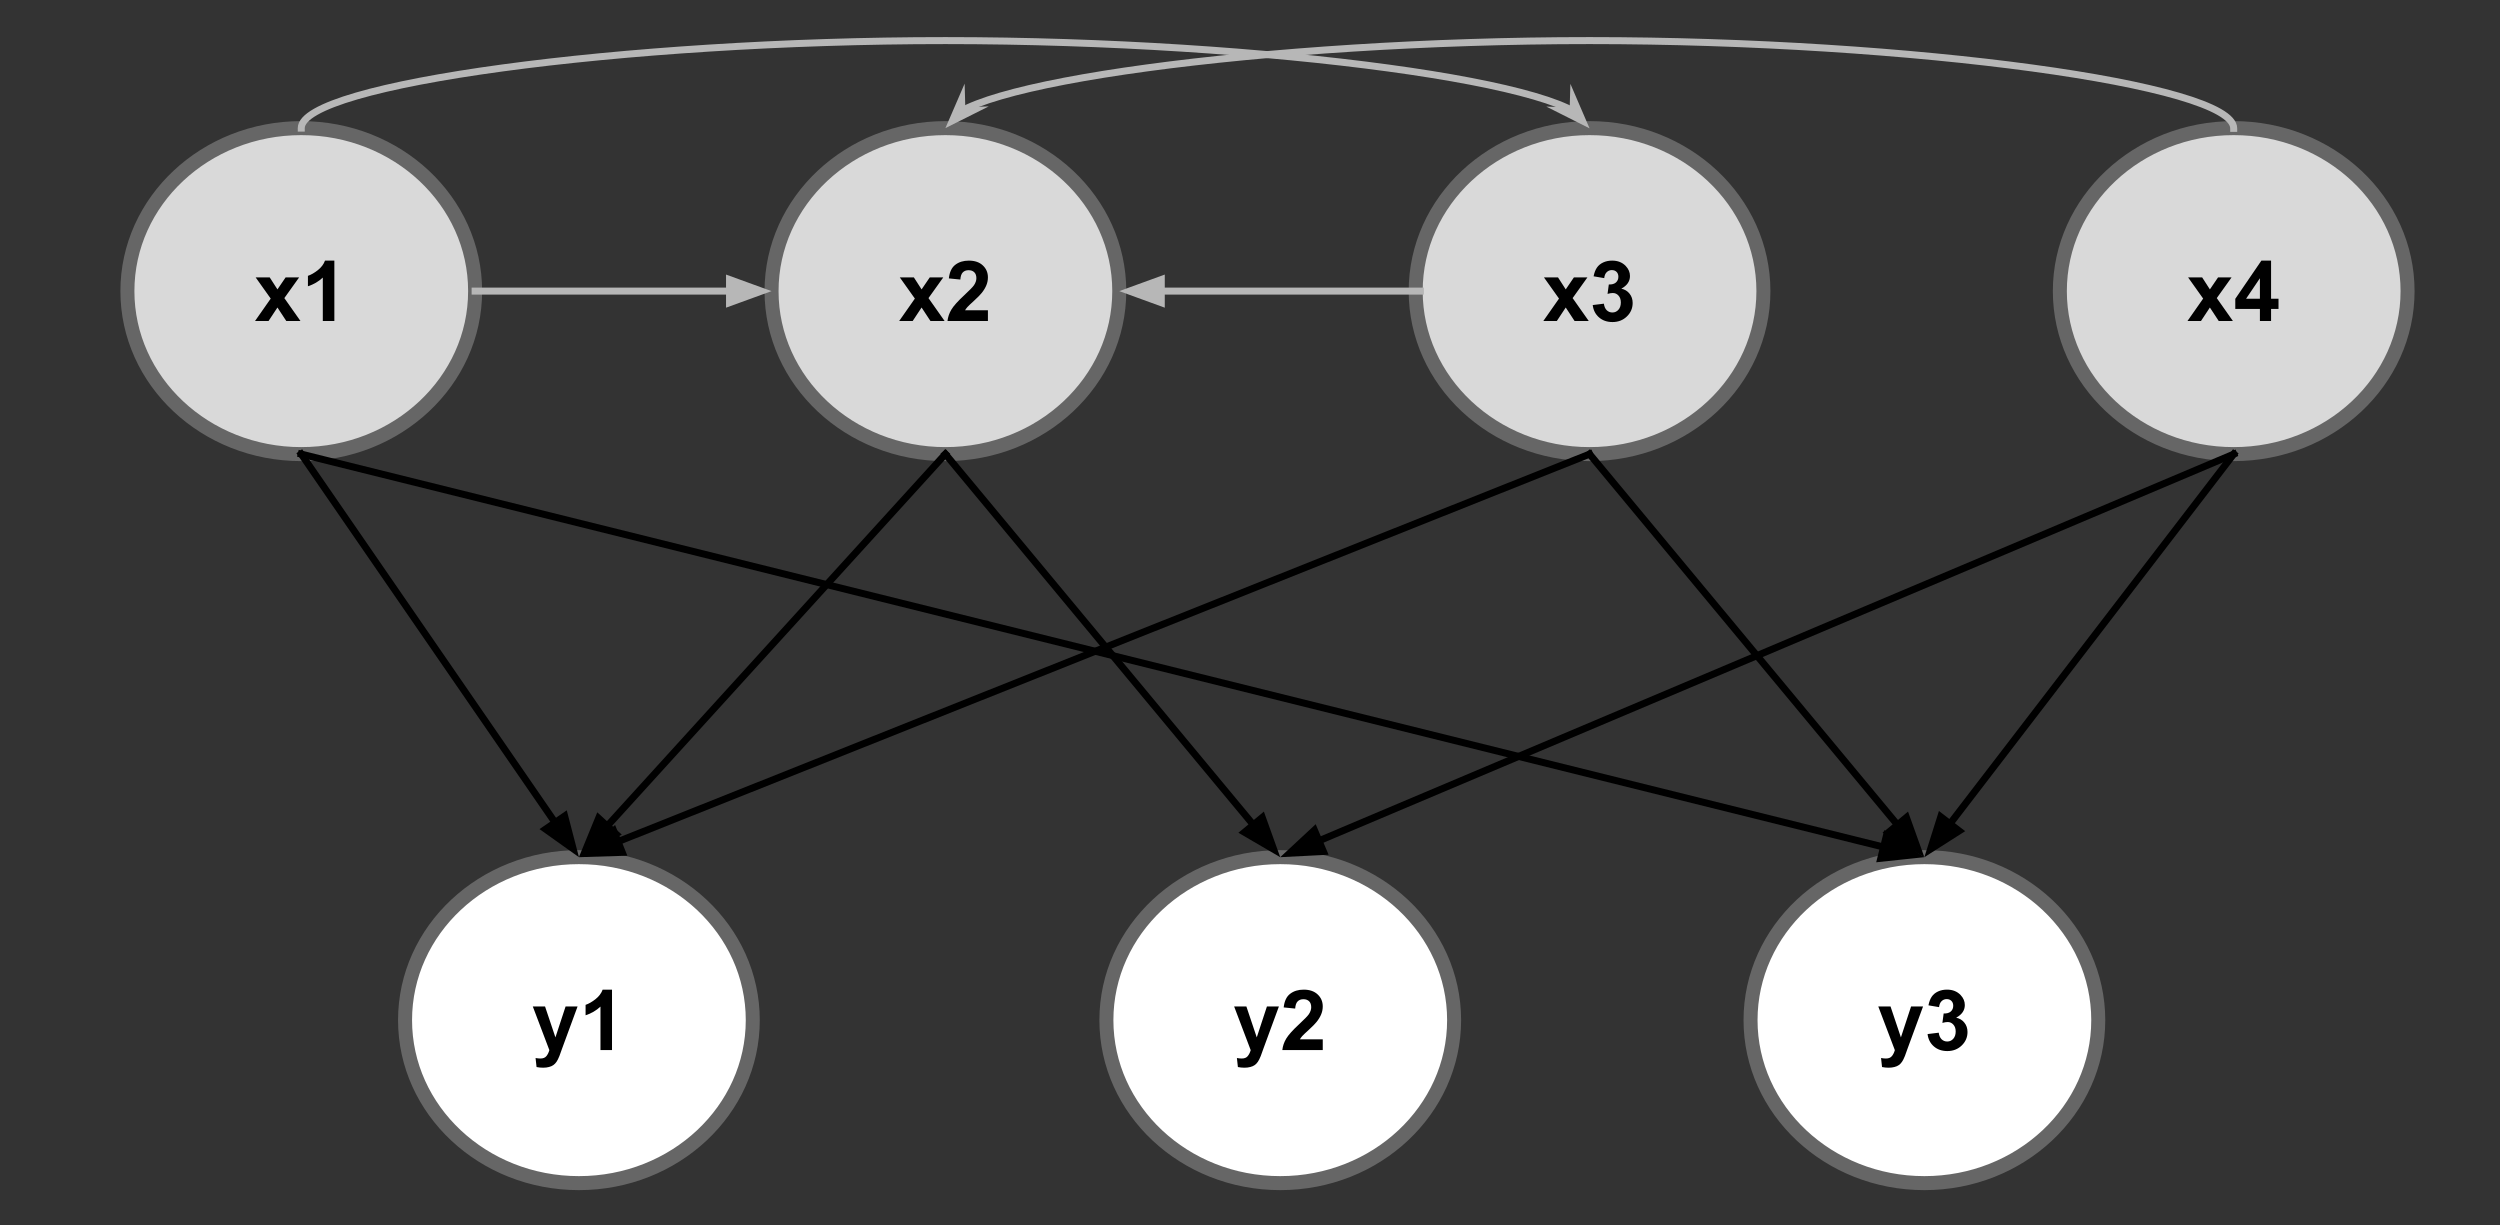 <?xml version="1.0" standalone="yes"?>

<svg version="1.1" viewBox="0.0 0.0 714.0 350.0" fill="none" stroke="none" stroke-linecap="square" stroke-miterlimit="10" xmlns="http://www.w3.org/2000/svg" xmlns:xlink="http://www.w3.org/1999/xlink"><rect x="0.0" y="0.0" width="714.0" height="350.0" fill="#333333" stroke="none"/><clipPath id="p.0"><path d="m0 0l714.0 0l0 350.0l-714.0 0l0 -350.0z" clip-rule="nonzero"></path></clipPath><g clip-path="url(#p.0)"><path fill="#000000" fill-opacity="0.0" d="m0 0l714.945 0l0 350.199l-714.945 0z" fill-rule="nonzero"></path><path fill="#d9d9d9" d="m36.386 83.143l0 0c0 -25.71 22.231 -46.551 49.654 -46.551l0 0c27.423 0 49.654 20.842 49.654 46.551l0 0c0 25.71 -22.231 46.551 -49.654 46.551l0 0c-27.423 0 -49.654 -20.842 -49.654 -46.551z" fill-rule="nonzero"></path><path stroke="#666666" stroke-width="4.0" stroke-linejoin="round" stroke-linecap="butt" d="m36.386 83.143l0 0c0 -25.71 22.231 -46.551 49.654 -46.551l0 0c27.423 0 49.654 20.842 49.654 46.551l0 0c0 25.71 -22.231 46.551 -49.654 46.551l0 0c-27.423 0 -49.654 -20.842 -49.654 -46.551z" fill-rule="nonzero"></path><path fill="#000000" d="m72.832 91.683l4.484 -6.406l-4.297 -6.047l4.016 0l2.203 3.422l2.328 -3.422l3.859 0l-4.219 5.906l4.609 6.547l-4.047 0l-2.531 -3.859l-2.547 3.859l-3.859 0zm22.66 0l-3.297 0l0 -12.406q-1.812 1.688 -4.25 2.484l0 -2.984q1.281 -0.422 2.797 -1.594q1.516 -1.188 2.078 -2.75l2.672 0l0 17.25z" fill-rule="nonzero"></path><path fill="#d9d9d9" d="m220.354 83.143l0 0c0 -25.71 22.231 -46.551 49.654 -46.551l0 0c27.423 0 49.654 20.842 49.654 46.551l0 0c0 25.71 -22.231 46.551 -49.654 46.551l0 0c-27.423 0 -49.654 -20.842 -49.654 -46.551z" fill-rule="nonzero"></path><path stroke="#666666" stroke-width="4.0" stroke-linejoin="round" stroke-linecap="butt" d="m220.354 83.143l0 0c0 -25.71 22.231 -46.551 49.654 -46.551l0 0c27.423 0 49.654 20.842 49.654 46.551l0 0c0 25.71 -22.231 46.551 -49.654 46.551l0 0c-27.423 0 -49.654 -20.842 -49.654 -46.551z" fill-rule="nonzero"></path><path fill="#000000" d="m256.801 91.683l4.484 -6.406l-4.297 -6.047l4.016 0l2.203 3.422l2.328 -3.422l3.859 0l-4.219 5.906l4.609 6.547l-4.047 0l-2.531 -3.859l-2.547 3.859l-3.859 0zm25.348 -3.062l0 3.062l-11.547 0q0.188 -1.734 1.125 -3.281q0.938 -1.562 3.703 -4.125q2.234 -2.078 2.734 -2.812q0.688 -1.016 0.688 -2.016q0 -1.109 -0.594 -1.688q-0.594 -0.594 -1.641 -0.594q-1.031 0 -1.641 0.625q-0.609 0.609 -0.703 2.047l-3.281 -0.328q0.297 -2.719 1.844 -3.891q1.547 -1.188 3.859 -1.188q2.547 0 4.0 1.375q1.453 1.359 1.453 3.406q0 1.156 -0.422 2.203q-0.406 1.047 -1.312 2.203q-0.594 0.766 -2.156 2.203q-1.562 1.422 -1.984 1.891q-0.406 0.469 -0.656 0.906l6.531 0z" fill-rule="nonzero"></path><path fill="#d9d9d9" d="m588.291 83.143l0 0c0 -25.71 22.231 -46.551 49.654 -46.551l0 0c27.423 0 49.654 20.842 49.654 46.551l0 0c0 25.71 -22.231 46.551 -49.654 46.551l0 0c-27.423 0 -49.654 -20.842 -49.654 -46.551z" fill-rule="nonzero"></path><path stroke="#666666" stroke-width="4.0" stroke-linejoin="round" stroke-linecap="butt" d="m588.291 83.143l0 0c0 -25.71 22.231 -46.551 49.654 -46.551l0 0c27.423 0 49.654 20.842 49.654 46.551l0 0c0 25.71 -22.231 46.551 -49.654 46.551l0 0c-27.423 0 -49.654 -20.842 -49.654 -46.551z" fill-rule="nonzero"></path><path fill="#000000" d="m624.738 91.683l4.484 -6.406l-4.297 -6.047l4.016 0l2.203 3.422l2.328 -3.422l3.859 0l-4.219 5.906l4.609 6.547l-4.047 0l-2.531 -3.859l-2.547 3.859l-3.859 0zm20.691 0l0 -3.453l-7.031 0l0 -2.891l7.453 -10.906l2.766 0l0 10.891l2.125 0l0 2.906l-2.125 0l0 3.453l-3.188 0zm0 -6.359l0 -5.859l-3.953 5.859l3.953 0z" fill-rule="nonzero"></path><path fill="#d9d9d9" d="m404.323 83.143l0 0c0 -25.71 22.231 -46.551 49.654 -46.551l0 0c27.423 0 49.654 20.842 49.654 46.551l0 0c0 25.71 -22.231 46.551 -49.654 46.551l0 0c-27.423 0 -49.654 -20.842 -49.654 -46.551z" fill-rule="nonzero"></path><path stroke="#666666" stroke-width="4.0" stroke-linejoin="round" stroke-linecap="butt" d="m404.323 83.143l0 0c0 -25.71 22.231 -46.551 49.654 -46.551l0 0c27.423 0 49.654 20.842 49.654 46.551l0 0c0 25.71 -22.231 46.551 -49.654 46.551l0 0c-27.423 0 -49.654 -20.842 -49.654 -46.551z" fill-rule="nonzero"></path><path fill="#000000" d="m440.769 91.683l4.484 -6.406l-4.297 -6.047l4.016 0l2.203 3.422l2.328 -3.422l3.859 0l-4.219 5.906l4.609 6.547l-4.047 0l-2.531 -3.859l-2.547 3.859l-3.859 0zm14.113 -4.562l3.188 -0.391q0.156 1.219 0.812 1.875q0.672 0.641 1.625 0.641q1.016 0 1.703 -0.766q0.703 -0.781 0.703 -2.094q0 -1.25 -0.672 -1.969q-0.656 -0.734 -1.625 -0.734q-0.625 0 -1.5 0.25l0.359 -2.688q1.328 0.047 2.031 -0.562q0.703 -0.625 0.703 -1.641q0 -0.875 -0.516 -1.391q-0.516 -0.516 -1.359 -0.516q-0.844 0 -1.453 0.594q-0.594 0.578 -0.719 1.703l-3.031 -0.516q0.312 -1.562 0.953 -2.484q0.641 -0.938 1.781 -1.469q1.141 -0.531 2.562 -0.531q2.422 0 3.891 1.547q1.203 1.266 1.203 2.859q0 2.266 -2.469 3.609q1.469 0.312 2.344 1.422q0.891 1.094 0.891 2.656q0 2.266 -1.656 3.859q-1.641 1.594 -4.109 1.594q-2.328 0 -3.859 -1.344q-1.531 -1.344 -1.781 -3.516z" fill-rule="nonzero"></path><path fill="#ffffff" d="m115.684 291.35l0 0c0 -25.71 22.231 -46.551 49.654 -46.551l0 0c27.423 0 49.654 20.842 49.654 46.551l0 0c0 25.71 -22.231 46.551 -49.654 46.551l0 0c-27.423 0 -49.654 -20.842 -49.654 -46.551z" fill-rule="nonzero"></path><path stroke="#666666" stroke-width="4.0" stroke-linejoin="round" stroke-linecap="butt" d="m115.684 291.35l0 0c0 -25.71 22.231 -46.551 49.654 -46.551l0 0c27.423 0 49.654 20.842 49.654 46.551l0 0c0 25.71 -22.231 46.551 -49.654 46.551l0 0c-27.423 0 -49.654 -20.842 -49.654 -46.551z" fill-rule="nonzero"></path><path fill="#000000" d="m152.161 287.437l3.5 0l2.969 8.844l2.906 -8.844l3.422 0l-4.406 11.984l-0.781 2.172q-0.438 1.094 -0.828 1.656q-0.391 0.578 -0.906 0.938q-0.5 0.359 -1.25 0.547q-0.734 0.203 -1.672 0.203q-0.953 0 -1.875 -0.188l-0.281 -2.578q0.766 0.141 1.391 0.141q1.141 0 1.688 -0.672q0.562 -0.672 0.859 -1.719l-4.734 -12.484zm22.629 12.453l-3.297 0l0 -12.406q-1.812 1.688 -4.25 2.484l0 -2.984q1.281 -0.422 2.797 -1.594q1.516 -1.188 2.078 -2.75l2.672 0l0 17.25z" fill-rule="nonzero"></path><path fill="#ffffff" d="m315.986 291.35l0 0c0 -25.71 22.231 -46.551 49.654 -46.551l0 0c27.423 0 49.654 20.842 49.654 46.551l0 0c0 25.71 -22.231 46.551 -49.654 46.551l0 0c-27.423 0 -49.654 -20.842 -49.654 -46.551z" fill-rule="nonzero"></path><path stroke="#666666" stroke-width="4.0" stroke-linejoin="round" stroke-linecap="butt" d="m315.986 291.35l0 0c0 -25.71 22.231 -46.551 49.654 -46.551l0 0c27.423 0 49.654 20.842 49.654 46.551l0 0c0 25.71 -22.231 46.551 -49.654 46.551l0 0c-27.423 0 -49.654 -20.842 -49.654 -46.551z" fill-rule="nonzero"></path><path fill="#000000" d="m352.463 287.437l3.5 0l2.969 8.844l2.906 -8.844l3.422 0l-4.406 11.984l-0.781 2.172q-0.438 1.094 -0.828 1.656q-0.391 0.578 -0.906 0.938q-0.5 0.359 -1.25 0.547q-0.734 0.203 -1.672 0.203q-0.953 0 -1.875 -0.188l-0.281 -2.578q0.766 0.141 1.391 0.141q1.141 0 1.688 -0.672q0.562 -0.672 0.859 -1.719l-4.734 -12.484zm25.316 9.391l0 3.062l-11.547 0q0.188 -1.734 1.125 -3.281q0.938 -1.562 3.703 -4.125q2.234 -2.078 2.734 -2.812q0.688 -1.016 0.688 -2.016q0 -1.109 -0.594 -1.688q-0.594 -0.594 -1.641 -0.594q-1.031 0 -1.641 0.625q-0.609 0.609 -0.703 2.047l-3.281 -0.328q0.297 -2.719 1.844 -3.891q1.547 -1.188 3.859 -1.188q2.547 0 4.0 1.375q1.453 1.359 1.453 3.406q0 1.156 -0.422 2.203q-0.406 1.047 -1.312 2.203q-0.594 0.766 -2.156 2.203q-1.562 1.422 -1.984 1.891q-0.406 0.469 -0.656 0.906l6.531 0z" fill-rule="nonzero"></path><path fill="#ffffff" d="m499.954 291.35l0 0c0 -25.71 22.231 -46.551 49.654 -46.551l0 0c27.423 0 49.654 20.842 49.654 46.551l0 0c0 25.71 -22.231 46.551 -49.654 46.551l0 0c-27.423 0 -49.654 -20.842 -49.654 -46.551z" fill-rule="nonzero"></path><path stroke="#666666" stroke-width="4.0" stroke-linejoin="round" stroke-linecap="butt" d="m499.954 291.35l0 0c0 -25.71 22.231 -46.551 49.654 -46.551l0 0c27.423 0 49.654 20.842 49.654 46.551l0 0c0 25.71 -22.231 46.551 -49.654 46.551l0 0c-27.423 0 -49.654 -20.842 -49.654 -46.551z" fill-rule="nonzero"></path><path fill="#000000" d="m536.432 287.437l3.5 0l2.969 8.844l2.906 -8.844l3.422 0l-4.406 11.984l-0.781 2.172q-0.438 1.094 -0.828 1.656q-0.391 0.578 -0.906 0.938q-0.5 0.359 -1.25 0.547q-0.734 0.203 -1.672 0.203q-0.953 0 -1.875 -0.188l-0.281 -2.578q0.766 0.141 1.391 0.141q1.141 0 1.688 -0.672q0.562 -0.672 0.859 -1.719l-4.734 -12.484zm14.082 7.891l3.188 -0.391q0.156 1.219 0.812 1.875q0.672 0.641 1.625 0.641q1.016 0 1.703 -0.766q0.703 -0.781 0.703 -2.094q0 -1.25 -0.672 -1.969q-0.656 -0.734 -1.625 -0.734q-0.625 0 -1.5 0.25l0.359 -2.688q1.328 0.047 2.031 -0.562q0.703 -0.625 0.703 -1.641q0 -0.875 -0.516 -1.391q-0.516 -0.516 -1.359 -0.516q-0.844 0 -1.453 0.594q-0.594 0.578 -0.719 1.703l-3.031 -0.516q0.312 -1.562 0.953 -2.484q0.641 -0.938 1.781 -1.469q1.141 -0.531 2.562 -0.531q2.422 0 3.891 1.547q1.203 1.266 1.203 2.859q0 2.266 -2.469 3.609q1.469 0.312 2.344 1.422q0.891 1.094 0.891 2.656q0 2.266 -1.656 3.859q-1.641 1.594 -4.109 1.594q-2.328 0 -3.859 -1.344q-1.531 -1.344 -1.781 -3.516z" fill-rule="nonzero"></path><path fill="#000000" fill-opacity="0.0" d="m86.039 129.694l79.307 115.118" fill-rule="nonzero"></path><path stroke="#000000" stroke-width="2.0" stroke-linejoin="round" stroke-linecap="butt" d="m86.039 129.694l72.499 105.236" fill-rule="evenodd"></path><path fill="#000000" stroke="#000000" stroke-width="2.0" stroke-linecap="butt" d="m155.818 236.805l7.87 5.6l-2.429 -9.348z" fill-rule="evenodd"></path><path fill="#000000" fill-opacity="0.0" d="m86.039 129.694l463.559 115.118" fill-rule="nonzero"></path><path stroke="#000000" stroke-width="2.0" stroke-linejoin="round" stroke-linecap="butt" d="m86.039 129.694l451.913 112.226" fill-rule="evenodd"></path><path fill="#000000" stroke="#000000" stroke-width="2.0" stroke-linecap="butt" d="m537.156 245.126l9.605 -1.019l-8.012 -5.394z" fill-rule="evenodd"></path><path fill="#000000" fill-opacity="0.0" d="m270.008 129.694l95.622 115.118" fill-rule="nonzero"></path><path stroke="#000000" stroke-width="2.0" stroke-linejoin="round" stroke-linecap="butt" d="m270.008 129.694l87.955 105.887" fill-rule="evenodd"></path><path fill="#000000" stroke="#000000" stroke-width="2.0" stroke-linecap="butt" d="m355.421 237.692l8.34 4.871l-3.258 -9.093z" fill-rule="evenodd"></path><path fill="#000000" fill-opacity="0.0" d="m269.999 129.681l-104.661 115.118" fill-rule="nonzero"></path><path stroke="#000000" stroke-width="2.0" stroke-linejoin="round" stroke-linecap="butt" d="m269.999 129.681l-96.589 106.239" fill-rule="evenodd"></path><path fill="#000000" stroke="#000000" stroke-width="2.0" stroke-linecap="butt" d="m170.965 233.698l-3.661 8.938l8.55 -4.493z" fill-rule="evenodd"></path><path fill="#000000" fill-opacity="0.0" d="m453.976 129.694l-288.63 115.118" fill-rule="nonzero"></path><path stroke="#000000" stroke-width="2.0" stroke-linejoin="round" stroke-linecap="butt" d="m453.976 129.694l-277.484 110.673" fill-rule="evenodd"></path><path fill="#000000" stroke="#000000" stroke-width="2.0" stroke-linecap="butt" d="m175.269 237.298l-7.207 6.431l9.654 -0.294z" fill-rule="evenodd"></path><path fill="#000000" fill-opacity="0.0" d="m453.976 129.694l95.622 115.118" fill-rule="nonzero"></path><path stroke="#000000" stroke-width="2.0" stroke-linejoin="round" stroke-linecap="butt" d="m453.976 129.694l87.955 105.887" fill-rule="evenodd"></path><path fill="#000000" stroke="#000000" stroke-width="2.0" stroke-linecap="butt" d="m539.39 237.692l8.341 4.871l-3.258 -9.093z" fill-rule="evenodd"></path><path fill="#000000" fill-opacity="0.0" d="m637.945 129.694l-88.346 115.118" fill-rule="nonzero"></path><path stroke="#000000" stroke-width="2.0" stroke-linejoin="round" stroke-linecap="butt" d="m637.945 129.694l-81.041 105.598" fill-rule="evenodd"></path><path fill="#000000" stroke="#000000" stroke-width="2.0" stroke-linecap="butt" d="m554.284 233.281l-2.905 9.211l8.146 -5.189z" fill-rule="evenodd"></path><path fill="#000000" fill-opacity="0.0" d="m637.945 129.694l-272.315 115.118" fill-rule="nonzero"></path><path stroke="#000000" stroke-width="2.0" stroke-linejoin="round" stroke-linecap="butt" d="m637.945 129.694l-261.262 110.446" fill-rule="evenodd"></path><path fill="#000000" stroke="#000000" stroke-width="2.0" stroke-linecap="butt" d="m375.397 237.097l-7.074 6.577l9.646 -0.491z" fill-rule="evenodd"></path><path fill="#000000" fill-opacity="0.0" d="m86.039 36.592c0 -12.5 91.984 -25.008 183.969 -25c91.984 0.008 183.969 12.531 183.969 25.063" fill-rule="nonzero"></path><path stroke="#b7b7b7" stroke-width="2.0" stroke-linejoin="round" stroke-linecap="butt" d="m86.039 36.592c0 -12.5 91.984 -25.008 183.969 -25c45.992 0.004 91.984 3.137 126.478 7.835c17.247 2.349 31.62 5.09 41.68 8.026c2.515 0.734 4.761 1.48 6.715 2.236c0.977 0.378 1.881 0.758 2.709 1.14c0.414 0.191 0.809 0.382 1.185 0.574l0.501 0.263" fill-rule="evenodd"></path><path fill="#b7b7b7" stroke="#b7b7b7" stroke-width="2.0" stroke-linecap="butt" d="m449.276 31.666l-3.179 -0.095l5.875 2.955l-2.601 -6.04z" fill-rule="evenodd"></path><path fill="#000000" fill-opacity="0.0" d="m135.693 83.143l84.661 0" fill-rule="nonzero"></path><path stroke="#b7b7b7" stroke-width="2.0" stroke-linejoin="round" stroke-linecap="butt" d="m135.693 83.143l72.661 0" fill-rule="evenodd"></path><path fill="#b7b7b7" stroke="#b7b7b7" stroke-width="2.0" stroke-linecap="butt" d="m208.354 86.447l9.076 -3.303l-9.076 -3.303z" fill-rule="evenodd"></path><path fill="#000000" fill-opacity="0.0" d="m405.677 83.143l-86.016 0" fill-rule="nonzero"></path><path stroke="#b7b7b7" stroke-width="2.0" stroke-linejoin="round" stroke-linecap="butt" d="m405.677 83.143l-74.016 0" fill-rule="evenodd"></path><path fill="#b7b7b7" stroke="#b7b7b7" stroke-width="2.0" stroke-linecap="butt" d="m331.661 79.84l-9.076 3.303l9.076 3.303z" fill-rule="evenodd"></path><path fill="#000000" fill-opacity="0.0" d="m270.008 36.592c0 -12.5 91.984 -25.008 183.969 -25c91.984 0.008 183.969 12.531 183.969 25.063" fill-rule="nonzero"></path><path stroke="#b7b7b7" stroke-width="2.0" stroke-linejoin="round" stroke-linecap="butt" d="m274.716 31.611l0.493 -0.258c0.376 -0.191 0.771 -0.383 1.185 -0.573c0.828 -0.381 1.732 -0.76 2.709 -1.137c1.954 -0.754 4.199 -1.499 6.715 -2.231c10.061 -2.93 24.433 -5.665 41.68 -8.01c34.494 -4.688 80.486 -7.813 126.478 -7.81c91.984 0.008 183.969 12.531 183.969 25.063" fill-rule="evenodd"></path><path fill="#b7b7b7" stroke="#b7b7b7" stroke-width="2.0" stroke-linecap="butt" d="m274.716 31.611l-0.089 -3.18l-2.61 6.036l5.879 -2.946z" fill-rule="evenodd"></path></g></svg>

